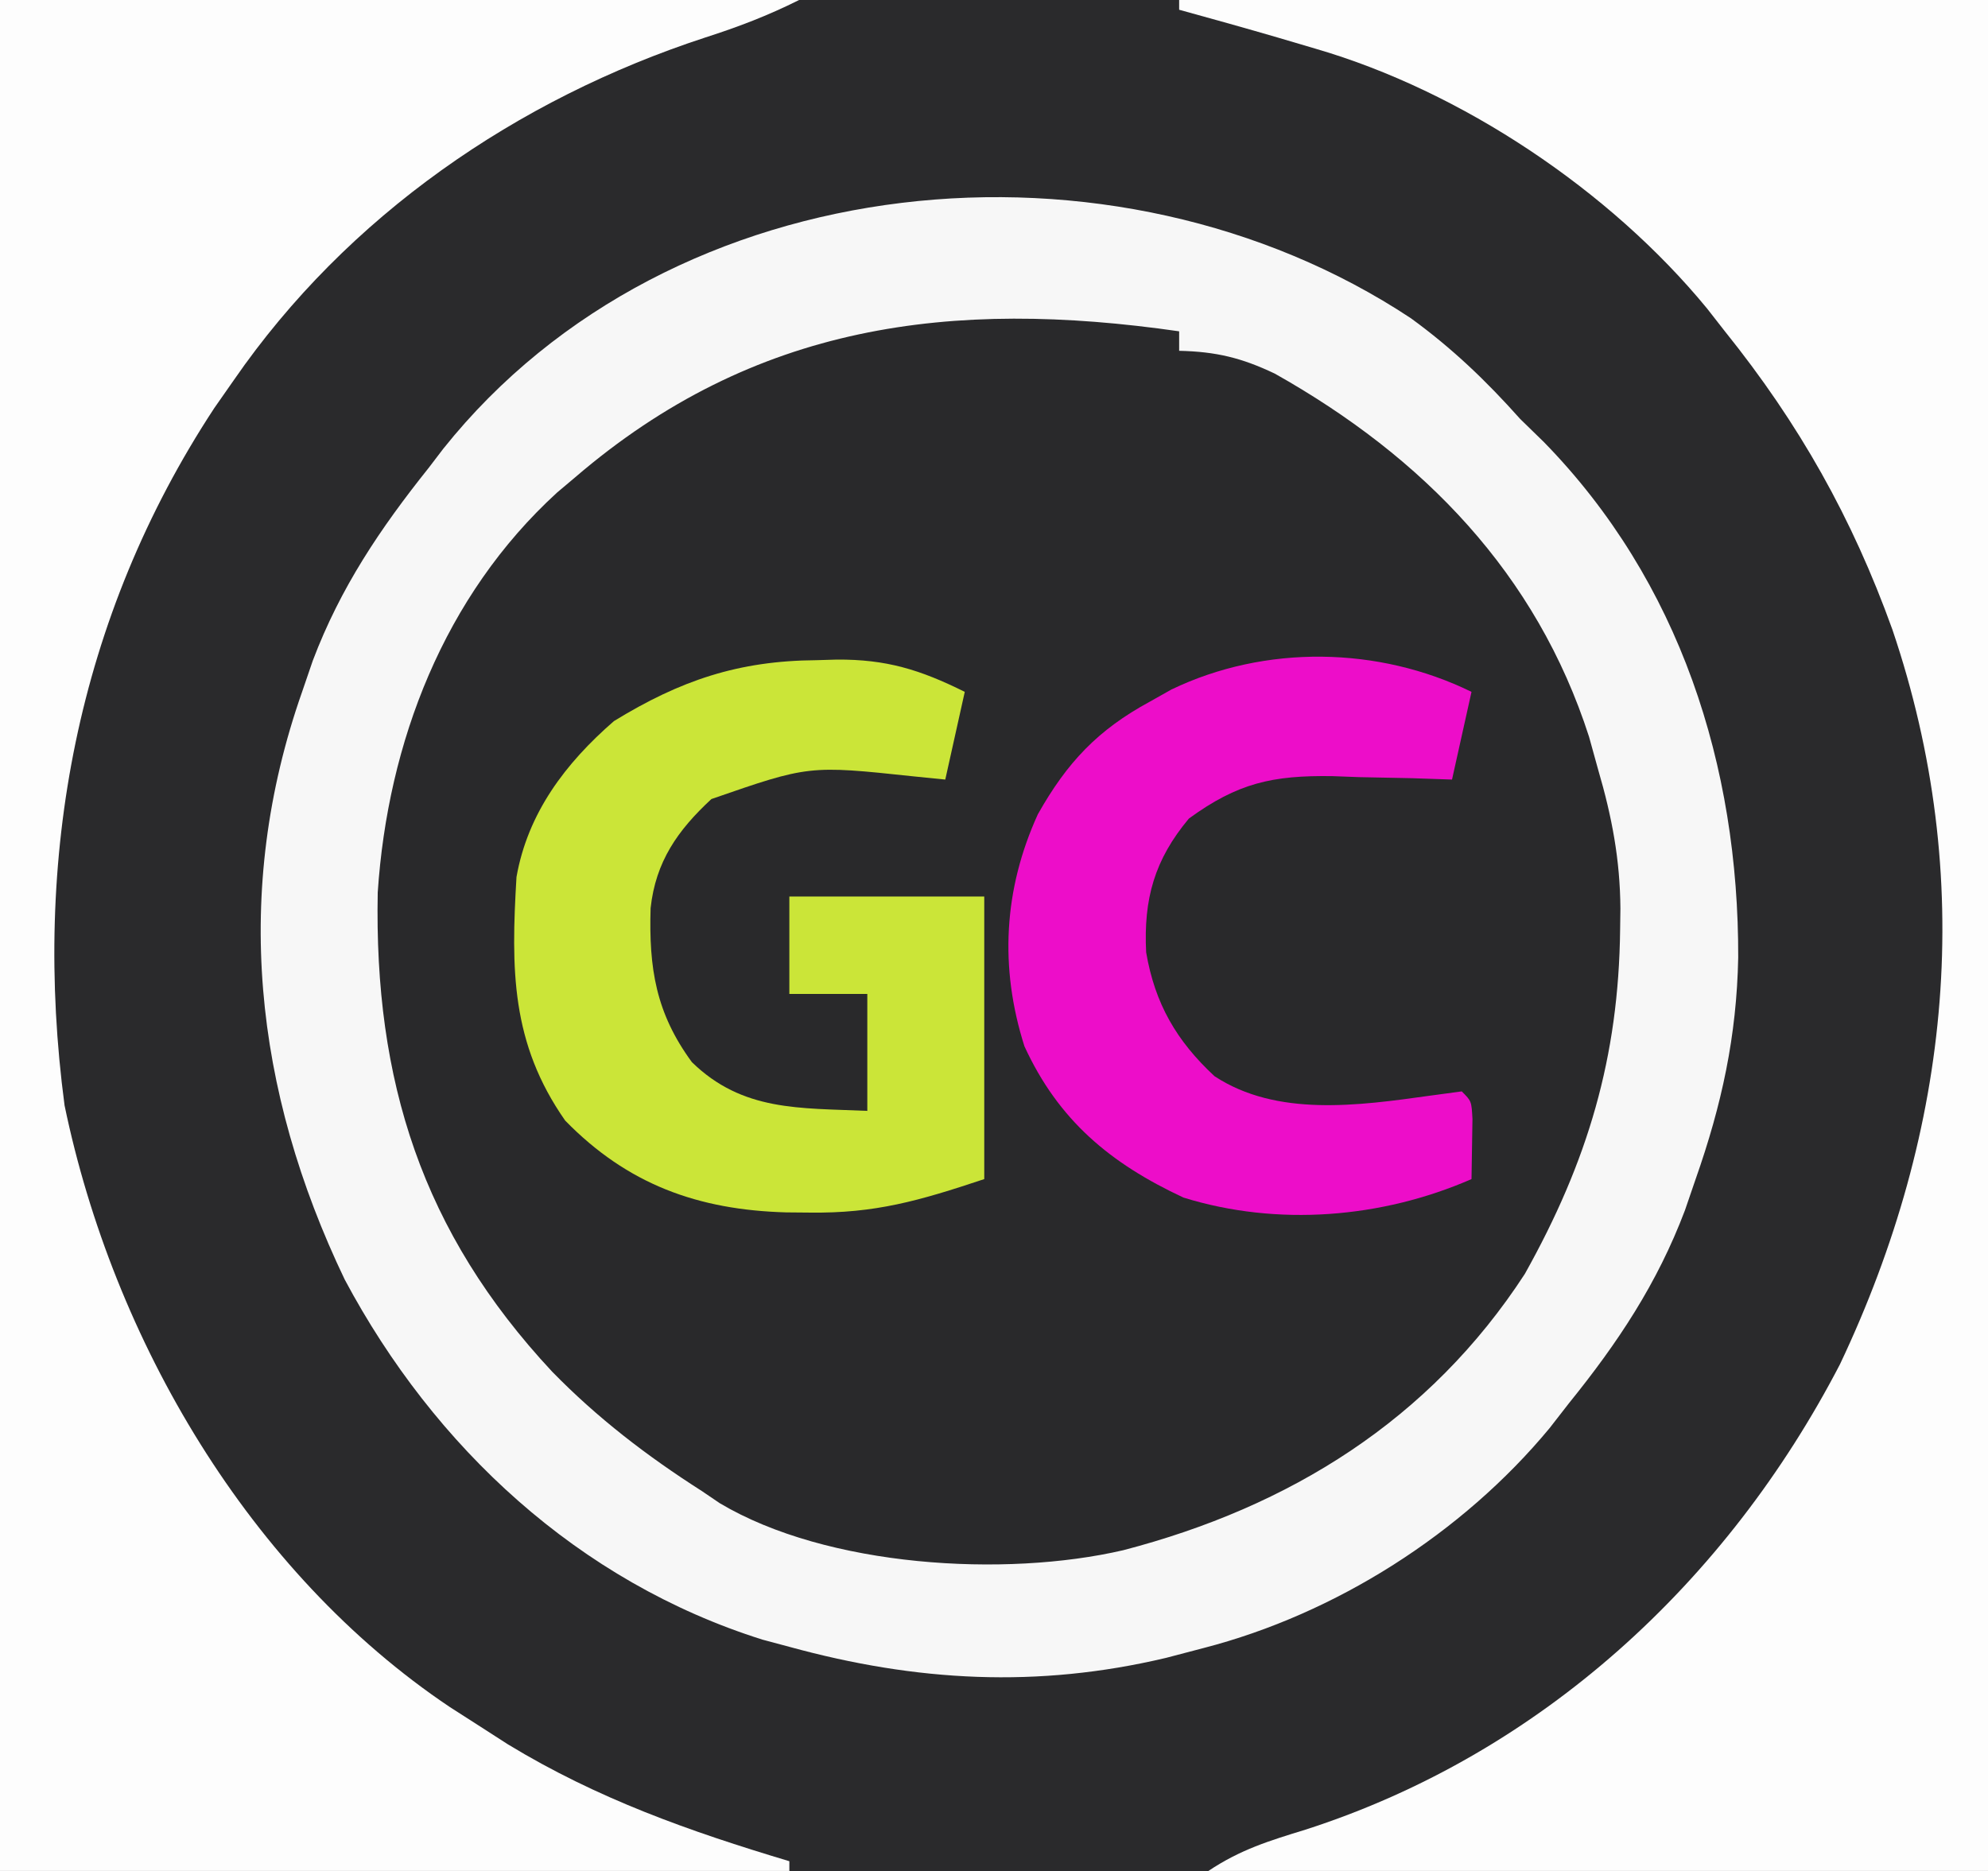 <svg height="192" width="204" xmlns="http://www.w3.org/2000/svg" version="1.1">
<rect width="100%" height="100%" fill="#333333" stroke="none"/>
<path transform="translate(0,0)" fill="#2A2A2C" d="M0 0 C67.32 0 134.64 0 204 0 C204 63.36 204 126.72 204 192 C136.68 192 69.36 192 0 192 C0 128.64 0 65.28 0 0 Z"></path>
<path transform="translate(102.375,32.875)" fill="#29292B" d="M0 0 C0.907 -0.004 1.815 -0.008 2.75 -0.012 C8.134 -0.004 13.299 0.339 18.625 1.125 C18.625 1.785 18.625 2.445 18.625 3.125 C19.883 3.311 21.141 3.496 22.438 3.688 C36.489 6.859 47.986 19.091 55.645 30.641 C64.006 44.634 65.712 61.854 62.625 77.688 C58.158 94.233 48.673 108.268 34.219 117.668 C29.524 120.305 24.692 122.321 19.625 124.125 C18.729 124.446 17.833 124.767 16.91 125.098 C3.663 129.28 -12.668 128.027 -25.582 122.836 C-41.369 114.578 -54.944 101.348 -60.375 84.125 C-64.134 71.86 -65.22 58.521 -61.375 46.125 C-61.13 45.206 -60.885 44.287 -60.633 43.34 C-55.895 27.092 -45.041 15.295 -30.66 6.852 C-20.541 1.533 -11.301 -0.048 0 0 Z"></path>
<path transform="translate(144.781,32.66)" fill="#F7F7F7" d="M0 0 C4.238 3.081 7.747 6.441 11.219 10.34 C12.022 11.122 12.825 11.905 13.652 12.711 C27.608 27.006 33.64 45.951 33.587 65.598 C33.43 73.668 31.904 80.699 29.219 88.34 C28.857 89.397 28.494 90.454 28.121 91.543 C25.281 99.052 21.249 105.119 16.219 111.34 C15.563 112.184 14.906 113.029 14.23 113.898 C5.279 124.705 -7.723 132.965 -21.281 136.465 C-22.55 136.797 -23.818 137.13 -25.125 137.473 C-38.323 140.603 -50.765 139.914 -63.781 136.34 C-64.691 136.096 -65.601 135.853 -66.539 135.602 C-85.4 129.662 -100.221 115.882 -109.406 98.652 C-118.715 79.234 -120.973 58.806 -113.781 38.34 C-113.419 37.283 -113.057 36.226 -112.684 35.137 C-109.846 27.634 -105.767 21.584 -100.781 15.34 C-100.288 14.693 -99.794 14.046 -99.285 13.379 C-75.884 -15.922 -30.39 -20.115 0 0 Z M-85.781 16.34 C-86.386 16.849 -86.99 17.358 -87.613 17.883 C-99.219 28.493 -104.996 43.517 -106.02 58.926 C-106.398 78.243 -101.484 93.78 -88.118 108.105 C-83.478 112.859 -78.381 116.765 -72.781 120.34 C-71.855 120.968 -71.855 120.968 -70.91 121.609 C-59.885 128.166 -41.66 129.246 -29.52 126.426 C-12.453 121.984 1.93 113.082 11.691 98.07 C18.158 86.51 21.324 75.828 21.469 62.715 C21.483 61.658 21.483 61.658 21.498 60.579 C21.466 55.568 20.625 51.137 19.219 46.34 C18.755 44.663 18.755 44.663 18.281 42.953 C12.89 26.205 1.28 14.259 -13.961 5.684 C-17.391 4.049 -20.007 3.426 -23.781 3.34 C-23.781 2.68 -23.781 2.02 -23.781 1.34 C-47.186 -2.031 -67.404 0.553 -85.781 16.34 Z"></path>
<path transform="translate(0,0)" fill="#FDFDFD" d="M0 0 C27.06 0 54.12 0 82 0 C78.787 1.607 75.768 2.758 72.366 3.85 C53.049 10.166 35.637 22.141 24 39 C23.336 39.95 22.672 40.9 21.988 41.879 C7.887 63.34 3.26 88.082 6.625 113.438 C11.621 137.51 25.578 161.376 46.16 175.18 C47.097 175.78 48.034 176.381 49 177 C50.03 177.663 51.06 178.325 52.121 179.008 C61.297 184.587 70.738 187.928 81 191 C81 191.33 81 191.66 81 192 C54.27 192 27.54 192 0 192 C0 128.64 0 65.28 0 0 Z"></path>
<path transform="translate(121,0)" fill="#FDFDFD" d="M0 0 C27.39 0 54.78 0 83 0 C83 63.36 83 126.72 83 192 C56.6 192 30.2 192 3 192 C6.307 189.796 9.205 188.916 13 187.75 C37.15 179.966 56.24 162.295 67.812 140 C79.255 115.848 81.82 90.064 73.187 64.601 C69.067 53.145 63.612 43.468 56 34 C55.393 33.223 54.786 32.445 54.16 31.645 C44.223 19.556 28.994 9.362 14 5 C12.748 4.63 11.497 4.26 10.207 3.879 C6.813 2.889 3.409 1.936 0 1 C0 0.67 0 0.34 0 0 Z"></path>
<path transform="translate(83.75,67.75)" fill="#CBE538" d="M0 0 C0.691 -0.021 1.382 -0.041 2.094 -0.062 C7.199 -0.101 10.679 0.977 15.25 3.25 C14.59 6.22 13.93 9.19 13.25 12.25 C12.188 12.143 11.126 12.036 10.031 11.926 C-0.746 10.78 -0.746 10.78 -10.75 14.25 C-14.204 17.451 -16.47 20.662 -16.988 25.449 C-17.172 31.615 -16.453 36.207 -12.75 41.25 C-7.544 46.326 -1.684 45.942 5.25 46.25 C5.25 42.29 5.25 38.33 5.25 34.25 C2.61 34.25 -0.03 34.25 -2.75 34.25 C-2.75 30.95 -2.75 27.65 -2.75 24.25 C3.85 24.25 10.45 24.25 17.25 24.25 C17.25 33.82 17.25 43.39 17.25 53.25 C10.55 55.483 6.057 56.779 -0.688 56.688 C-1.471 56.681 -2.254 56.674 -3.062 56.667 C-12.133 56.416 -19.357 53.795 -25.75 47.25 C-31.32 39.298 -31.314 31.719 -30.75 22.25 C-29.59 15.676 -25.728 10.573 -20.75 6.25 C-13.939 2.074 -7.982 0.058 0 0 Z"></path>
<path transform="translate(151,71)" fill="#ED0DC9" d="M0 0 C-0.66 2.97 -1.32 5.94 -2 9 C-3.363 8.954 -4.725 8.907 -6.129 8.859 C-7.94 8.822 -9.751 8.785 -11.562 8.75 C-12.905 8.7 -12.905 8.7 -14.275 8.648 C-20.435 8.558 -23.988 9.352 -29 13 C-32.531 17.227 -33.659 21.234 -33.387 26.727 C-32.489 32.001 -30.268 35.823 -26.375 39.438 C-19.984 43.642 -11.624 42.47 -4.25 41.438 C-3.178 41.293 -2.105 41.149 -1 41 C0 42 0 42 0.098 43.848 C0.065 45.898 0.033 47.949 0 50 C-9.207 54.018 -19.906 54.889 -29.555 51.898 C-37.087 48.386 -42.385 43.96 -45.875 36.375 C-48.454 28.277 -48.011 20.264 -44.5 12.562 C-41.497 7.237 -38.36 3.906 -33 1 C-32.272 0.59 -31.543 0.18 -30.793 -0.242 C-21.168 -4.871 -9.541 -4.673 0 0 Z"></path>
</svg>
